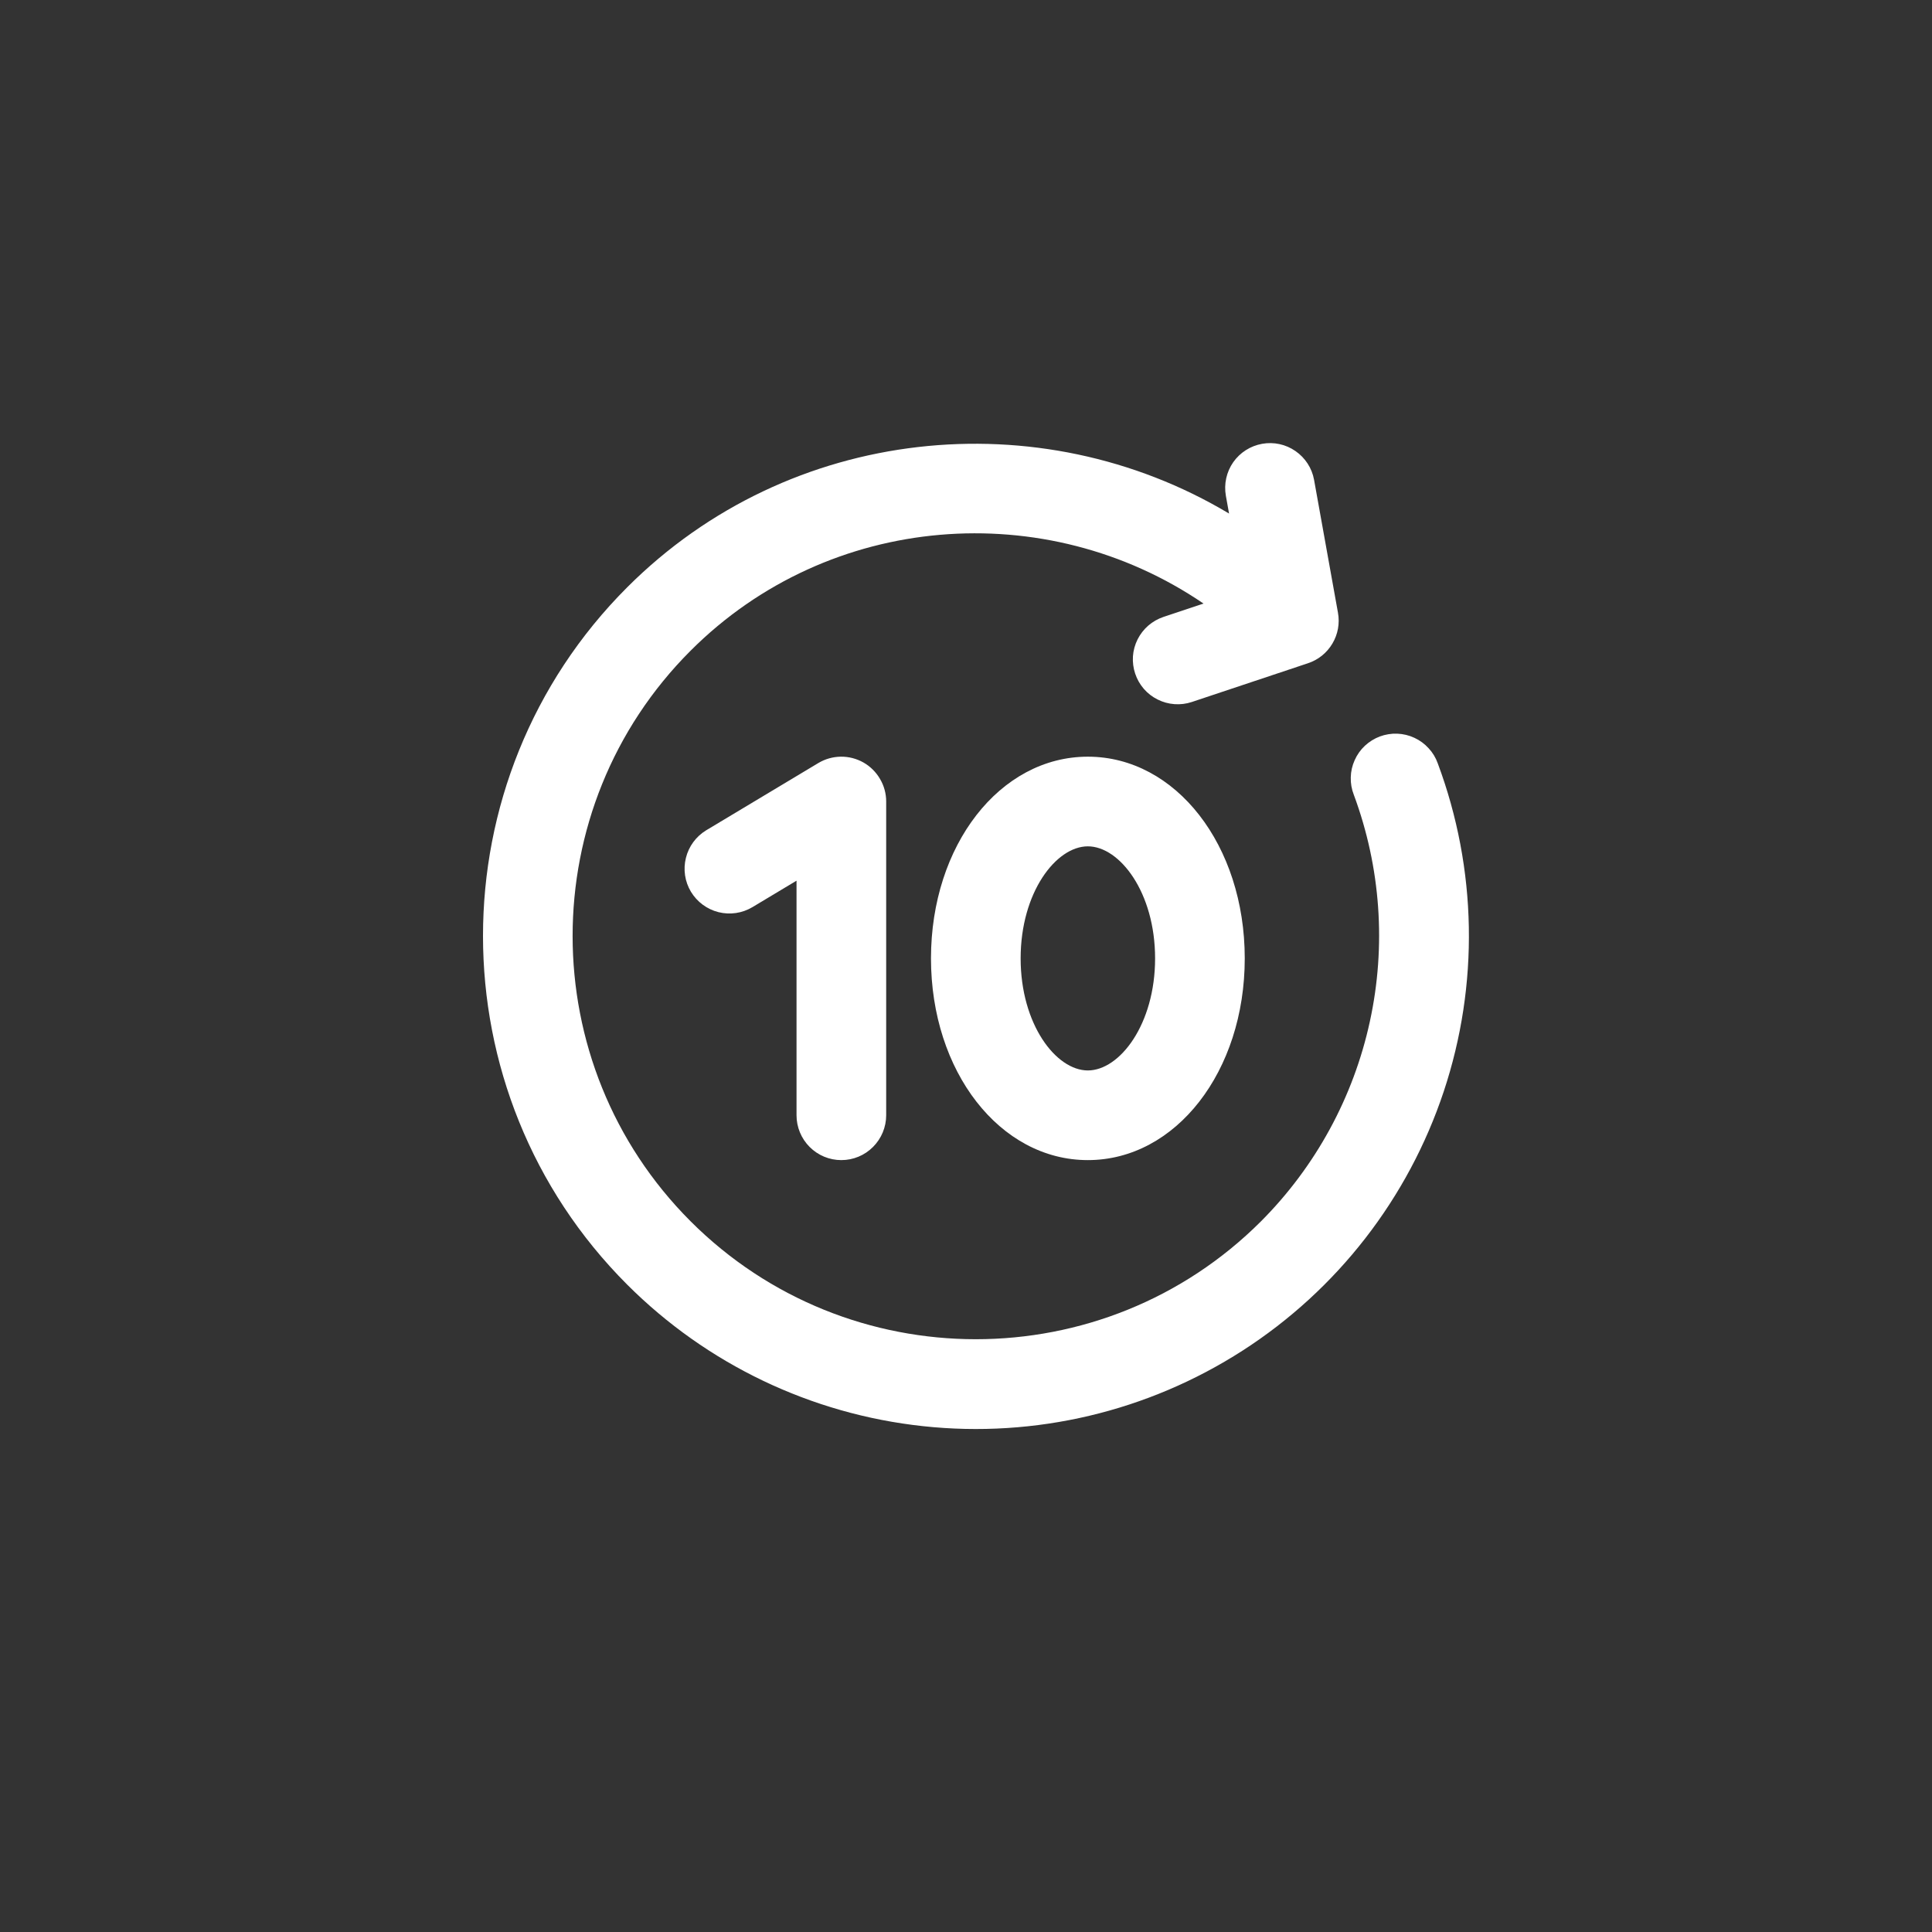 <svg width="32" height="32" viewBox="0 0 32 32" fill="none" xmlns="http://www.w3.org/2000/svg">
<rect x="0" y="0" width="32" height="32" fill="#333333" stroke="none"/>
<path d="M23.814 12.644C23.781 12.551 23.73 12.466 23.663 12.394C23.597 12.321 23.517 12.262 23.428 12.221C23.339 12.179 23.242 12.156 23.144 12.152C23.046 12.148 22.948 12.164 22.855 12.198C22.763 12.233 22.679 12.285 22.607 12.352C22.535 12.419 22.478 12.5 22.438 12.59C22.397 12.68 22.375 12.777 22.373 12.875C22.37 12.973 22.387 13.071 22.423 13.163C22.869 14.364 22.962 15.668 22.689 16.92C22.417 18.172 21.792 19.32 20.887 20.228C18.282 22.833 14.043 22.833 11.438 20.228C8.833 17.622 8.833 13.383 11.438 10.778C13.735 8.48 17.325 8.217 19.934 9.997L19.271 10.218C19.179 10.249 19.093 10.298 19.02 10.361C18.946 10.425 18.886 10.503 18.842 10.59C18.798 10.678 18.772 10.773 18.765 10.87C18.759 10.967 18.771 11.065 18.802 11.157C18.833 11.25 18.881 11.335 18.945 11.409C19.009 11.483 19.087 11.543 19.174 11.586C19.261 11.63 19.356 11.656 19.454 11.663C19.551 11.67 19.648 11.658 19.741 11.627L21.665 10.985C21.835 10.929 21.978 10.813 22.069 10.659C22.16 10.506 22.193 10.325 22.161 10.149L21.765 7.947C21.73 7.754 21.619 7.583 21.457 7.471C21.296 7.359 21.097 7.316 20.904 7.351C20.71 7.386 20.539 7.495 20.426 7.656C20.314 7.817 20.27 8.016 20.304 8.21L20.357 8.506C17.22 6.631 13.079 7.036 10.388 9.728C7.204 12.912 7.204 18.093 10.388 21.277C11.707 22.596 13.437 23.423 15.291 23.622C17.145 23.822 19.011 23.38 20.58 22.371C22.148 21.363 23.324 19.848 23.913 18.078C24.501 16.309 24.466 14.391 23.814 12.644Z" fill="white"/>
<path d="M13.935 19.215C14.132 19.215 14.321 19.137 14.46 18.997C14.599 18.858 14.678 18.669 14.678 18.472V13.275C14.678 13.144 14.643 13.015 14.576 12.902C14.51 12.788 14.415 12.694 14.301 12.629C14.187 12.565 14.057 12.531 13.926 12.533C13.794 12.535 13.666 12.571 13.553 12.639L11.697 13.752C11.529 13.854 11.408 14.018 11.361 14.209C11.313 14.4 11.343 14.601 11.444 14.77C11.546 14.938 11.709 15.06 11.9 15.108C12.091 15.156 12.293 15.126 12.461 15.026L13.193 14.587V18.472C13.193 18.669 13.271 18.858 13.41 18.997C13.549 19.137 13.738 19.215 13.935 19.215ZM18.018 12.533C16.561 12.533 15.42 14 15.42 15.874C15.42 17.747 16.561 19.215 18.018 19.215C19.475 19.215 20.617 17.747 20.617 15.874C20.617 14 19.475 12.533 18.018 12.533ZM18.018 17.73C17.492 17.73 16.905 16.968 16.905 15.874C16.905 14.78 17.492 14.018 18.018 14.018C18.545 14.018 19.132 14.78 19.132 15.874C19.132 16.968 18.545 17.73 18.018 17.73Z" fill="white"/>
</svg>
